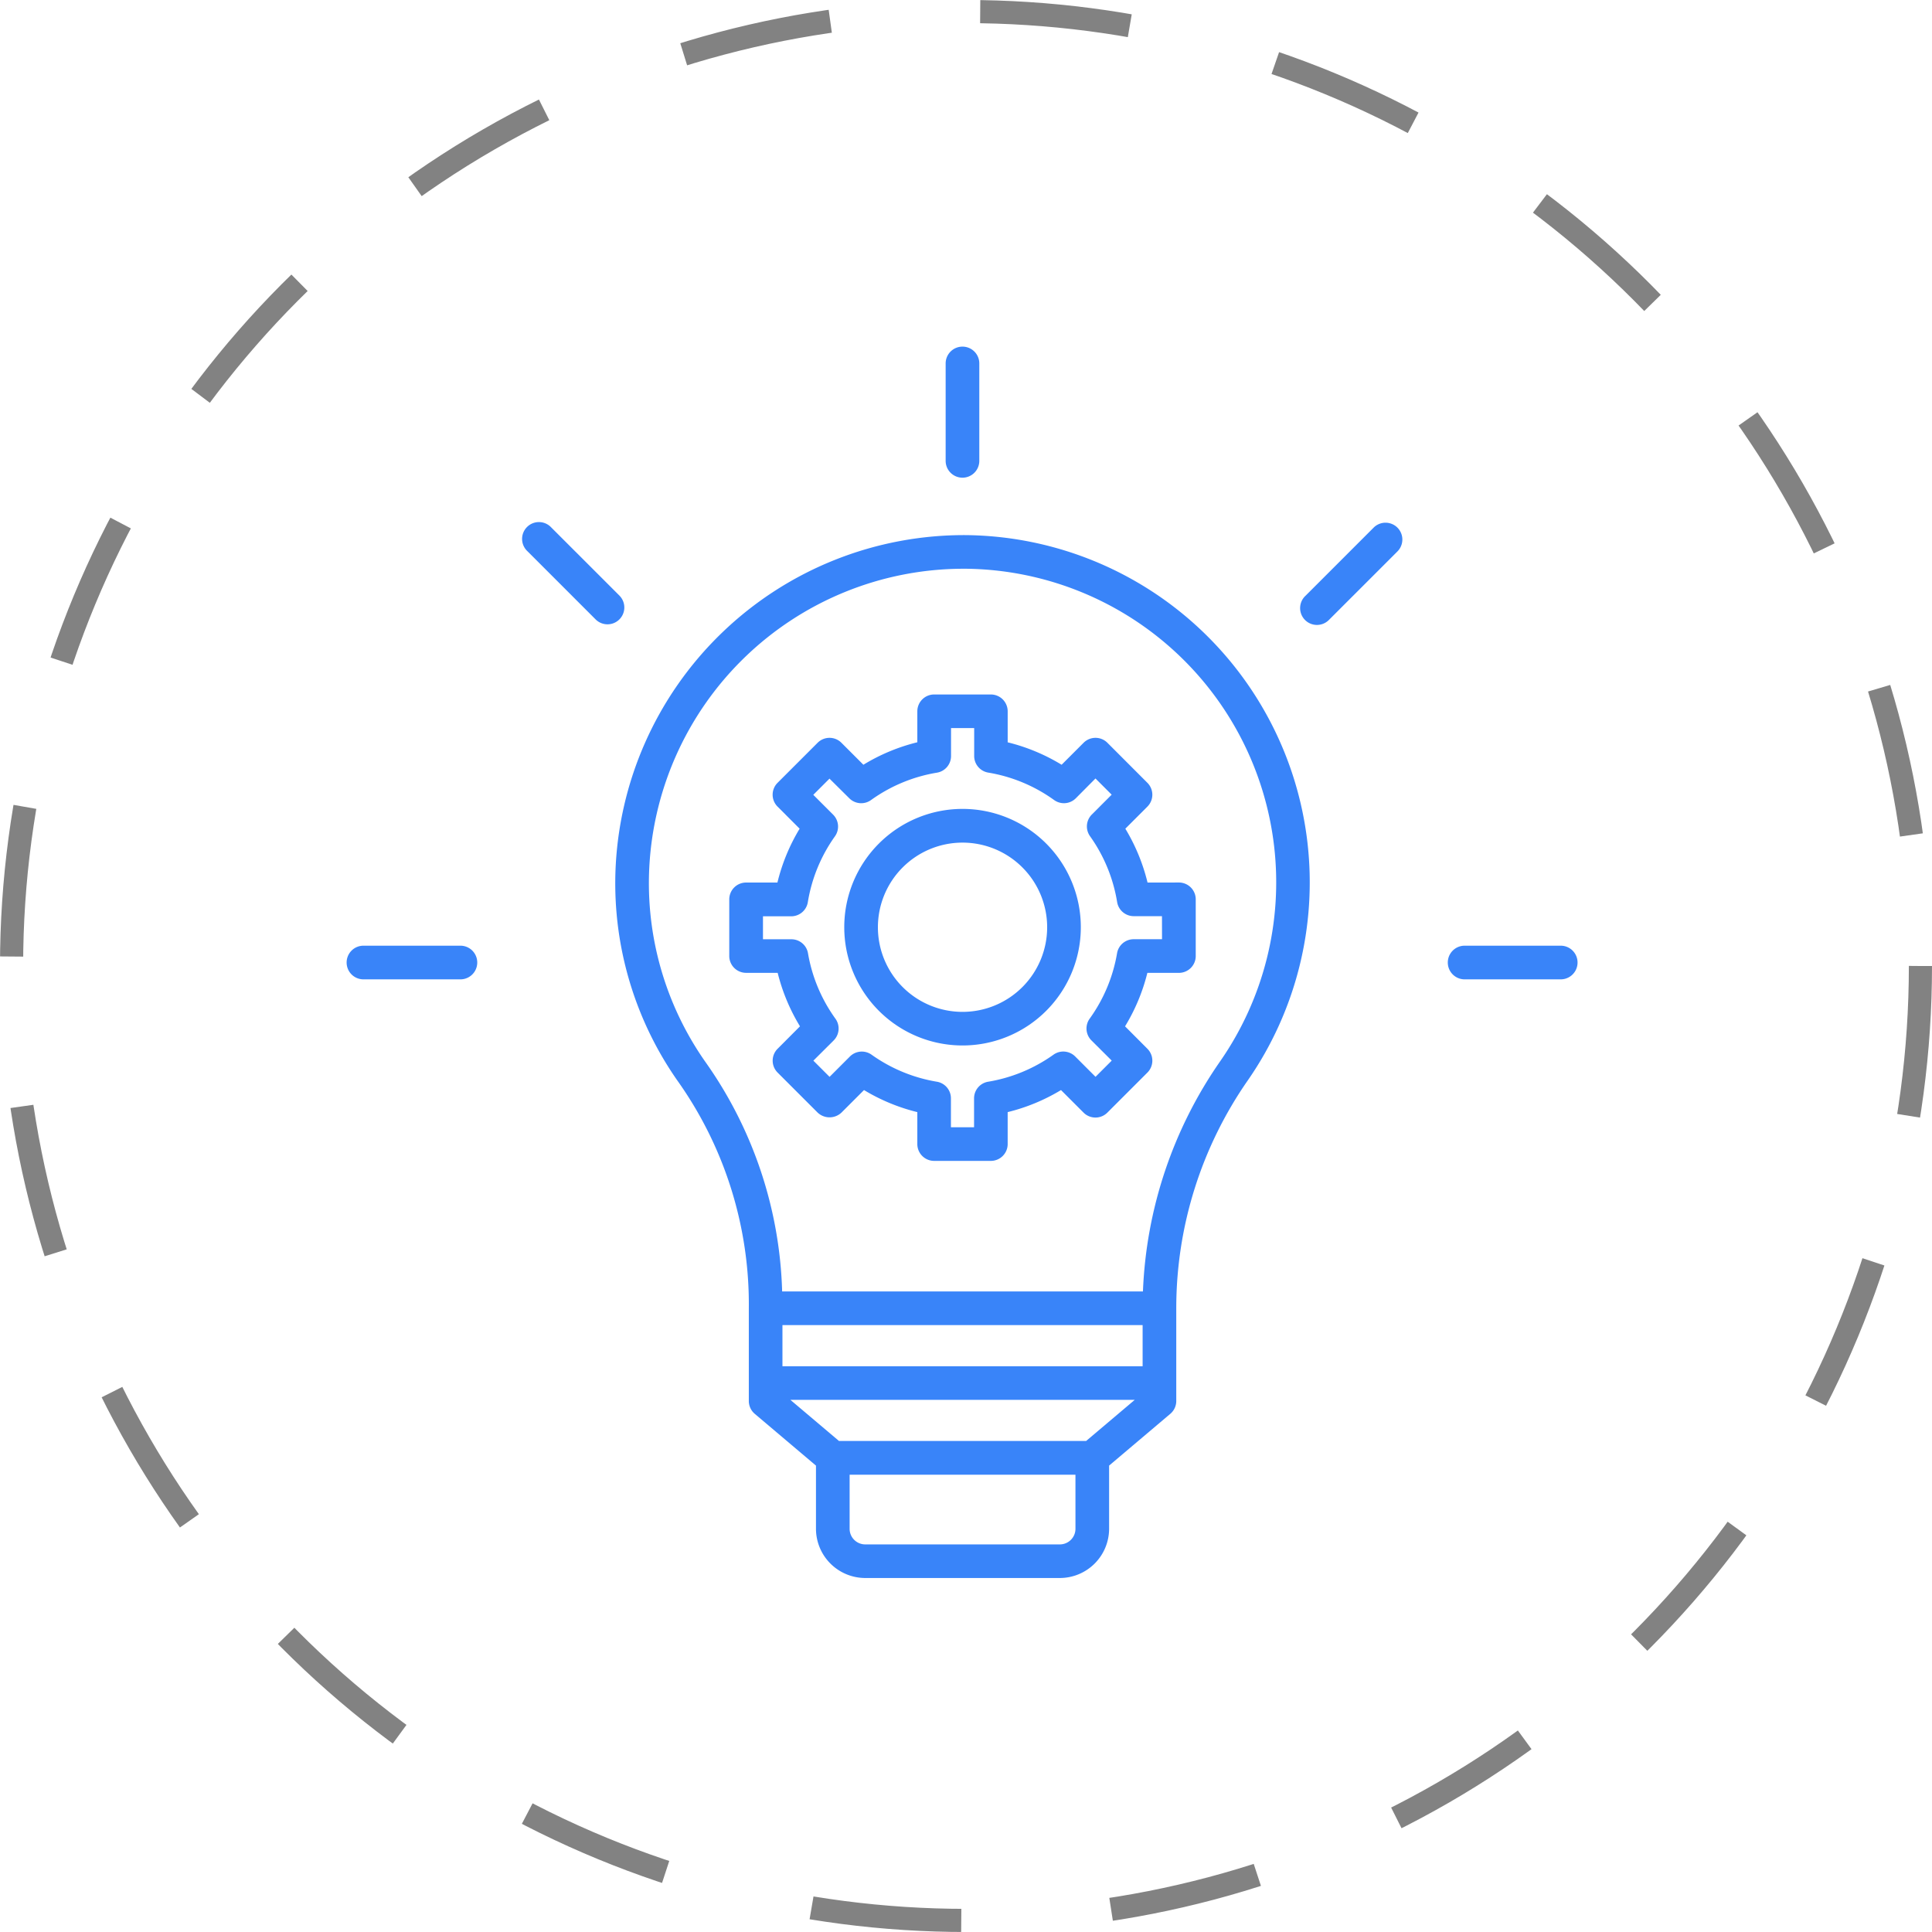 <svg xmlns="http://www.w3.org/2000/svg" width="167" height="167" viewBox="0 0 167 167">
  <g id="icon_creativity" transform="translate(-1357 -1559)">
    <g id="innovation" transform="translate(1387 1589)">
      <path id="Path_340" data-name="Path 340" d="M58.295,19.556A30.143,30.143,0,0,0,27.9,48.773a29.778,29.778,0,0,0,5.515,18.153,33.366,33.366,0,0,1,6.017,19.459V94.4a1.453,1.453,0,0,0,.515,1.111l5.29,4.475v5.457a4.263,4.263,0,0,0,4.26,4.258H66.317a4.263,4.263,0,0,0,4.258-4.258V99.984l5.29-4.475a1.453,1.453,0,0,0,.515-1.111V86.382a34.463,34.463,0,0,1,6.2-19.719A30.021,30.021,0,0,0,58.295,19.556Zm10.294,78.3H47.226l-4.2-3.553H72.79ZM73.472,91.4H42.339V87.838H73.472Zm-5.805,14.048a1.351,1.351,0,0,1-1.349,1.349H49.494a1.351,1.351,0,0,1-1.349-1.349v-4.677H67.666ZM80.2,65a37.375,37.375,0,0,0-6.7,19.93H42.312A36.056,36.056,0,0,0,35.784,65.24a26.9,26.9,0,0,1-4.978-16.388,27.211,27.211,0,0,1,27.105-26.39h.345A27.111,27.111,0,0,1,80.2,65Z" transform="translate(-4.705 -3.3)" fill="#3984f9"/>
      <path id="Path_341" data-name="Path 341" d="M75.9,52.382a16.541,16.541,0,0,0-1.919-4.655l1.907-1.908a1.454,1.454,0,0,0,0-2.057L72.43,40.3a1.454,1.454,0,0,0-2.057,0l-1.9,1.9a16.534,16.534,0,0,0-4.662-1.939V37.581a1.455,1.455,0,0,0-1.455-1.455h-4.9a1.455,1.455,0,0,0-1.455,1.455v2.676A16.534,16.534,0,0,0,51.339,42.2l-1.9-1.9a1.454,1.454,0,0,0-2.057,0l-3.462,3.462a1.454,1.454,0,0,0,0,2.057l1.907,1.908a16.542,16.542,0,0,0-1.919,4.655H41.2a1.455,1.455,0,0,0-1.455,1.455v4.9A1.455,1.455,0,0,0,41.2,60.187h2.729a16.512,16.512,0,0,0,1.929,4.624L43.923,66.75a1.454,1.454,0,0,0,0,2.057l3.462,3.462a1.5,1.5,0,0,0,2.057,0l1.95-1.95A16.524,16.524,0,0,0,56,72.226v2.761a1.455,1.455,0,0,0,1.455,1.455h4.9a1.455,1.455,0,0,0,1.455-1.455V72.226A16.524,16.524,0,0,0,68.42,70.32l1.95,1.95a1.454,1.454,0,0,0,2.057,0l3.462-3.462a1.454,1.454,0,0,0,0-2.057l-1.933-1.939a16.512,16.512,0,0,0,1.929-4.623h2.726a1.455,1.455,0,0,0,1.455-1.455v-4.9a1.455,1.455,0,0,0-1.455-1.455Zm1.252,4.9H74.7a1.454,1.454,0,0,0-1.435,1.214A13.557,13.557,0,0,1,70.9,64.145a1.454,1.454,0,0,0,.152,1.884l1.752,1.746-1.4,1.4-1.758-1.759a1.455,1.455,0,0,0-1.874-.155A13.562,13.562,0,0,1,62.117,69.6a1.454,1.454,0,0,0-1.212,1.439v2.494h-2V71.04A1.454,1.454,0,0,0,57.7,69.6a13.562,13.562,0,0,1-5.653-2.336,1.455,1.455,0,0,0-1.874.155l-1.758,1.759-1.4-1.4,1.755-1.748a1.454,1.454,0,0,0,.152-1.879A13.557,13.557,0,0,1,46.551,58.5a1.454,1.454,0,0,0-1.435-1.214H42.659V55.3H45.1a1.455,1.455,0,0,0,1.436-1.223,13.558,13.558,0,0,1,2.342-5.688,1.455,1.455,0,0,0-.155-1.874L47.008,44.8l1.4-1.4L50.122,45.1A1.455,1.455,0,0,0,52,45.251,13.529,13.529,0,0,1,57.7,42.884a1.455,1.455,0,0,0,1.215-1.441V39.032h2v2.411a1.455,1.455,0,0,0,1.219,1.436,13.53,13.53,0,0,1,5.689,2.37,1.453,1.453,0,0,0,1.879-.152L71.4,43.387l1.4,1.4-1.716,1.716a1.455,1.455,0,0,0-.155,1.874,13.558,13.558,0,0,1,2.342,5.688,1.455,1.455,0,0,0,1.436,1.223h2.441Z" transform="translate(-6.708 -6.096)" fill="#3984f9"/>
      <path id="Path_342" data-name="Path 342" d="M61.924,48.025A10.224,10.224,0,1,0,72.149,58.249,10.224,10.224,0,0,0,61.924,48.025Zm0,17.544a7.315,7.315,0,1,1,7.315-7.315,7.315,7.315,0,0,1-7.315,7.315Z" transform="translate(-8.724 -8.104)" fill="#3984f9"/>
      <path id="Path_343" data-name="Path 343" d="M63.7,11.291a1.455,1.455,0,0,0,1.455-1.455V1.455a1.455,1.455,0,1,0-2.909,0V9.836A1.455,1.455,0,0,0,63.7,11.291Z" transform="translate(-10.505)" fill="#3984f9"/>
      <path id="Path_344" data-name="Path 344" d="M105.49,18.659l-5.927,5.927a1.455,1.455,0,1,0,2.057,2.057l5.927-5.927a1.455,1.455,0,0,0-2.057-2.057Z" transform="translate(-16.729 -3.077)" fill="#3984f9"/>
      <path id="Path_345" data-name="Path 345" d="M124.253,62.25h-8.382a1.455,1.455,0,0,0,0,2.909h8.382a1.455,1.455,0,0,0,0-2.909Z" transform="translate(-19.308 -10.505)" fill="#3984f9"/>
      <path id="Path_346" data-name="Path 346" d="M9.836,62.25H1.455a1.455,1.455,0,1,0,0,2.909H9.836a1.455,1.455,0,0,0,0-2.909Z" transform="translate(0 -10.505)" fill="#3984f9"/>
      <path id="Path_347" data-name="Path 347" d="M26.643,24.585l-5.927-5.927a1.455,1.455,0,1,0-2.057,2.057l5.927,5.927a1.455,1.455,0,0,0,2.057-2.057Z" transform="translate(-3.077 -3.077)" fill="#3984f9"/>
    </g>
    <g id="Ellipse_15" data-name="Ellipse 15" transform="translate(1357 1559)" fill="none" stroke="#828282" stroke-width="2" stroke-dasharray="13">
      <circle cx="83.5" cy="83.5" r="83.5" stroke="none"/>
      <circle cx="83.5" cy="83.5" r="82.5" fill="none"/>
    </g>
  </g>
</svg>
